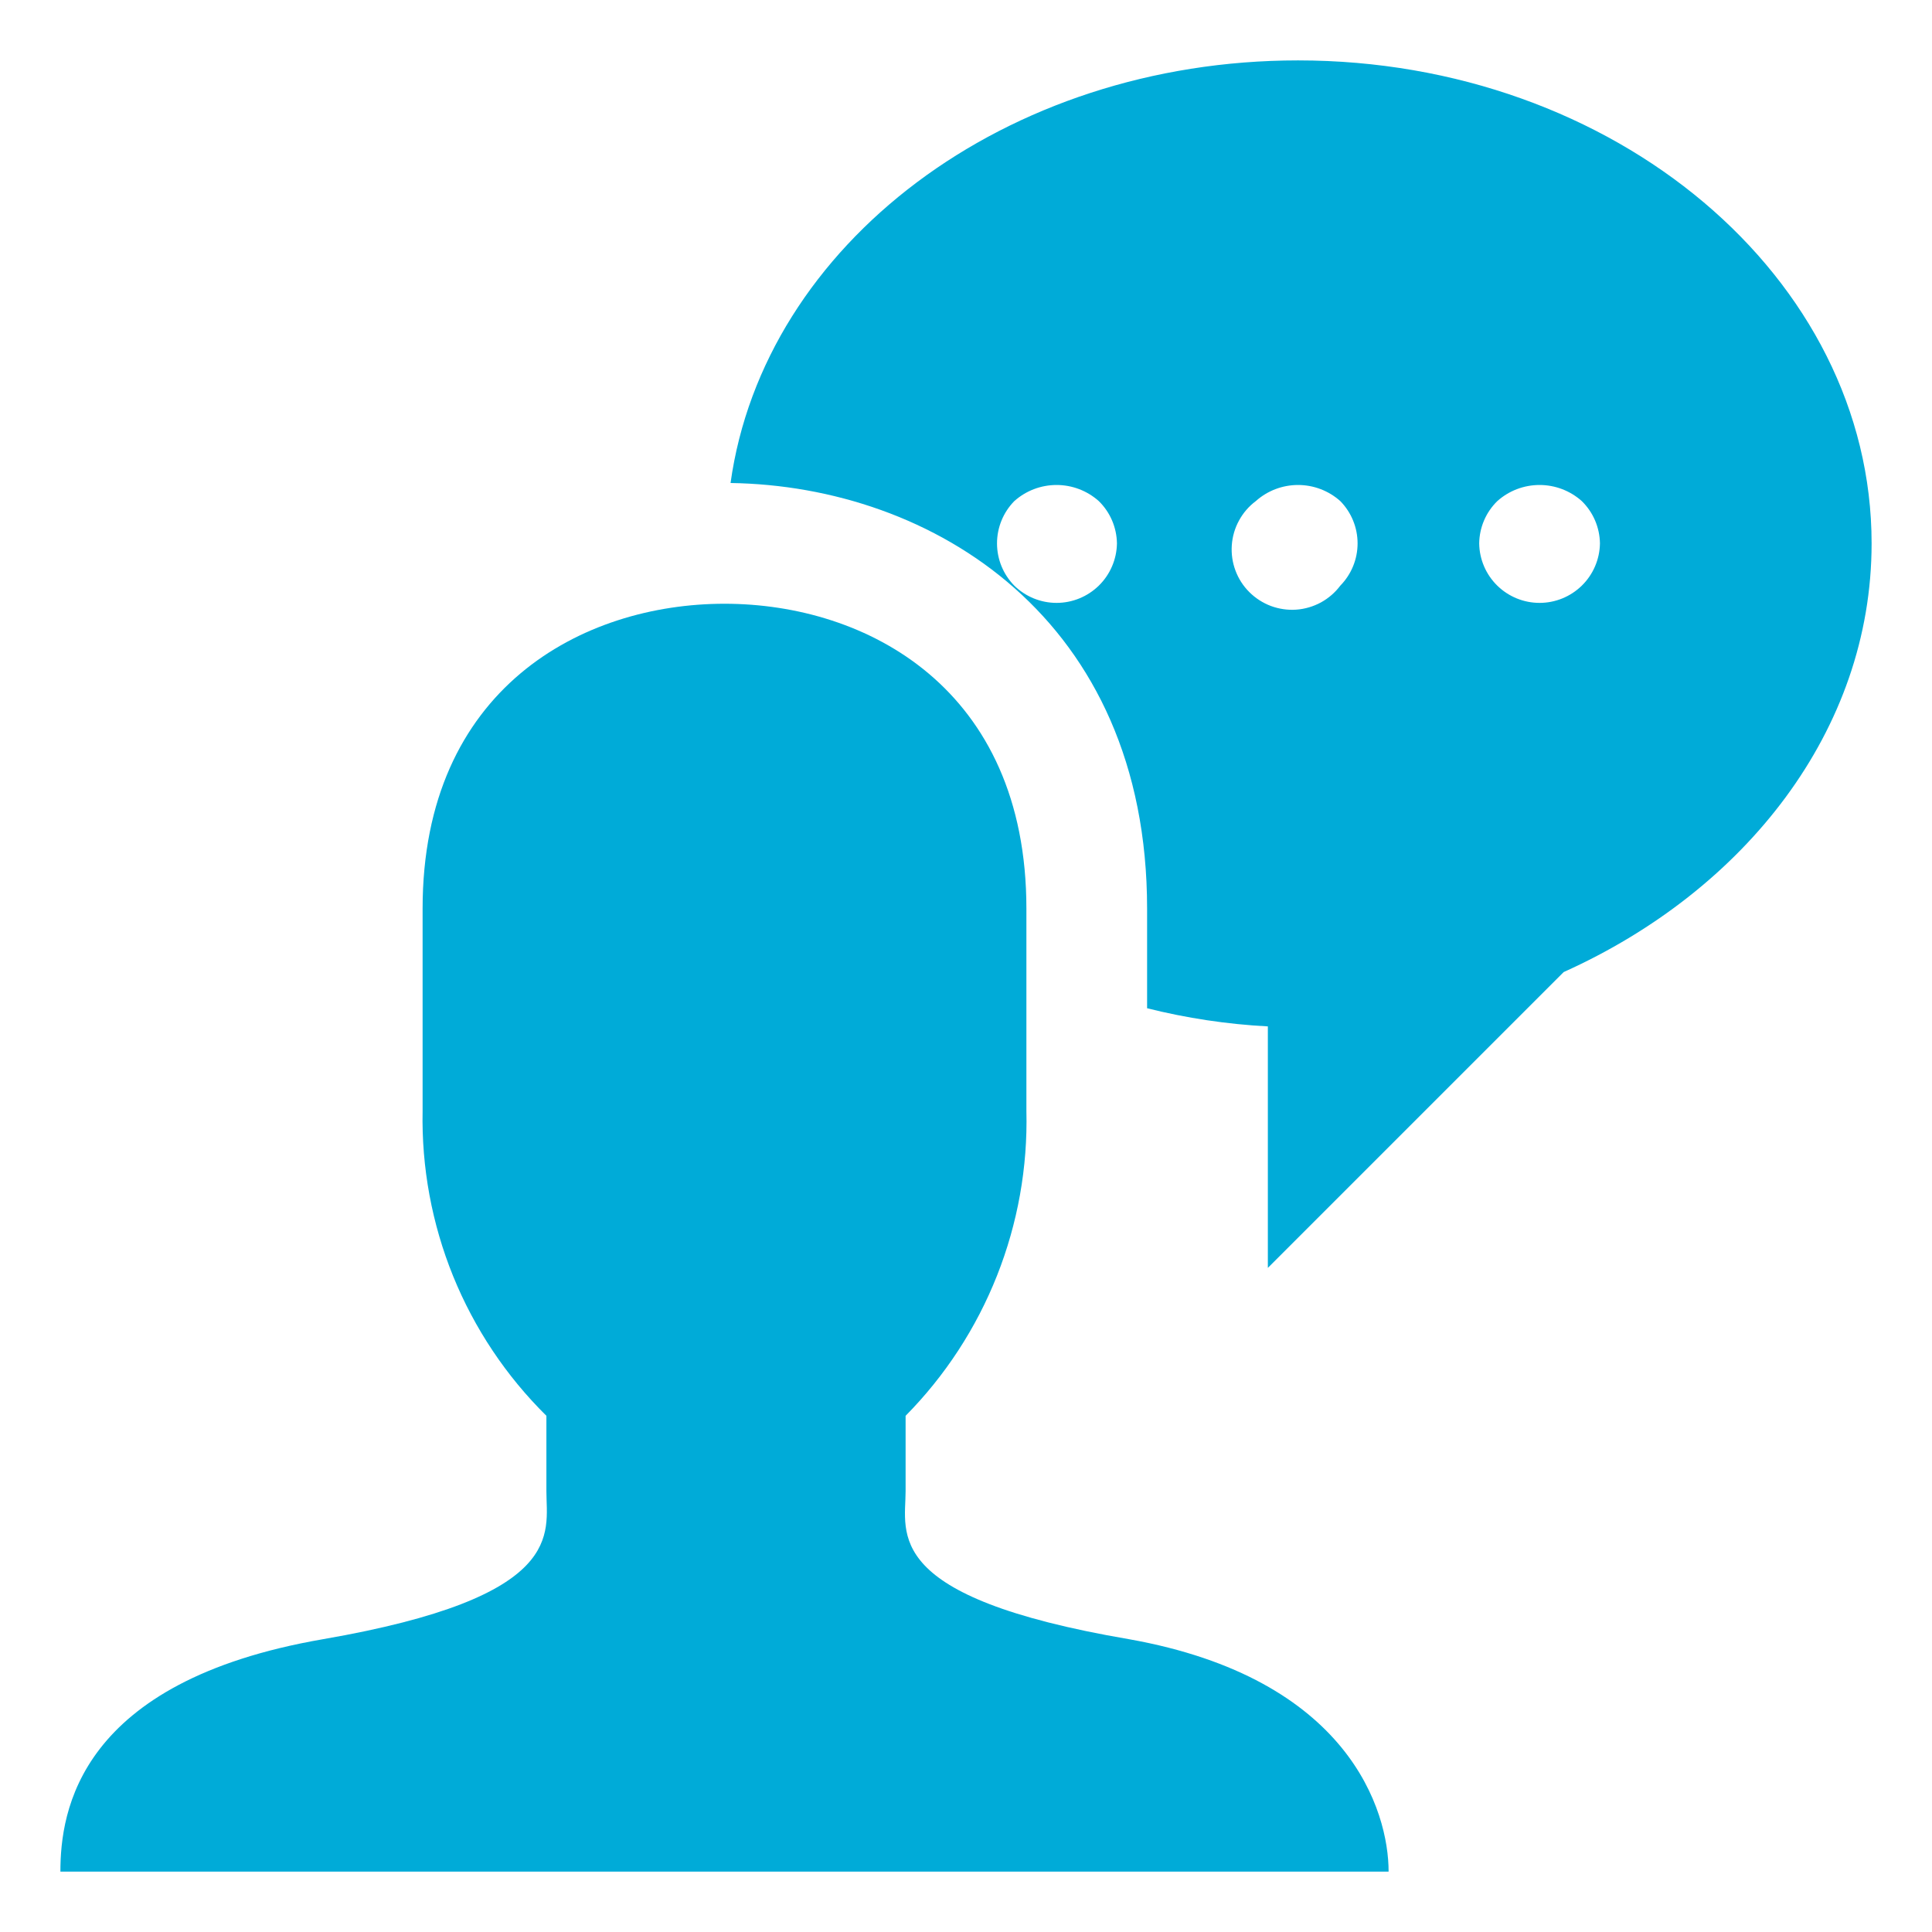 <svg width="38" height="38" viewBox="0 0 38 38" fill="none" xmlns="http://www.w3.org/2000/svg">
<g id="messaging-app-4876_473fc710-9ecc-4785-9e78-8c9f00ae9498 1">
<path id="layer2" d="M22.206 32.241C17.337 31.409 17.812 30.163 17.812 29.331V27.847C18.591 27.058 19.202 26.12 19.61 25.09C20.018 24.06 20.215 22.958 20.188 21.85V17.872C20.188 13.537 17.041 11.875 14.25 11.875C11.459 11.875 8.312 13.537 8.312 17.872V21.85C8.29 22.962 8.494 24.068 8.912 25.099C9.331 26.13 9.955 27.065 10.747 27.847V29.331C10.747 30.163 11.162 31.409 6.353 32.241C1.544 33.072 1.188 35.625 1.188 36.812H27.312C27.312 35.625 26.541 33.013 22.206 32.241Z" fill="#00ABD8"/>
<path id="layer1" d="M25.531 1.188C19.772 1.188 15.022 4.809 14.369 9.5C18.347 9.559 22.562 12.172 22.562 17.872V19.831C23.341 20.026 24.136 20.146 24.937 20.188V24.938L30.756 19.119C34.319 17.516 36.812 14.369 36.812 10.688C36.812 5.463 31.765 1.188 25.531 1.188ZM21.612 11.519C21.39 11.736 21.092 11.858 20.781 11.858C20.47 11.858 20.172 11.736 19.95 11.519C19.732 11.297 19.61 10.998 19.61 10.688C19.61 10.377 19.732 10.078 19.95 9.856C20.178 9.652 20.474 9.539 20.781 9.539C21.088 9.539 21.384 9.652 21.612 9.856C21.836 10.075 21.964 10.374 21.969 10.688C21.964 11.001 21.836 11.3 21.612 11.519ZM26.362 11.519C26.26 11.655 26.13 11.767 25.981 11.849C25.831 11.93 25.666 11.979 25.497 11.991C25.327 12.003 25.157 11.978 24.997 11.919C24.838 11.859 24.693 11.766 24.573 11.646C24.452 11.526 24.359 11.381 24.3 11.222C24.24 11.062 24.216 10.892 24.228 10.722C24.24 10.552 24.288 10.387 24.37 10.238C24.451 10.088 24.564 9.958 24.7 9.856C24.928 9.652 25.224 9.539 25.531 9.539C25.838 9.539 26.134 9.652 26.362 9.856C26.58 10.078 26.702 10.377 26.702 10.688C26.702 10.998 26.58 11.297 26.362 11.519ZM31.112 11.519C30.89 11.736 30.592 11.858 30.281 11.858C29.97 11.858 29.672 11.736 29.45 11.519C29.226 11.3 29.098 11.001 29.094 10.688C29.098 10.374 29.226 10.075 29.45 9.856C29.678 9.652 29.974 9.539 30.281 9.539C30.588 9.539 30.884 9.652 31.112 9.856C31.336 10.075 31.464 10.374 31.469 10.688C31.464 11.001 31.336 11.3 31.112 11.519Z" fill="#00ABD8"/>
</g>
</svg>
